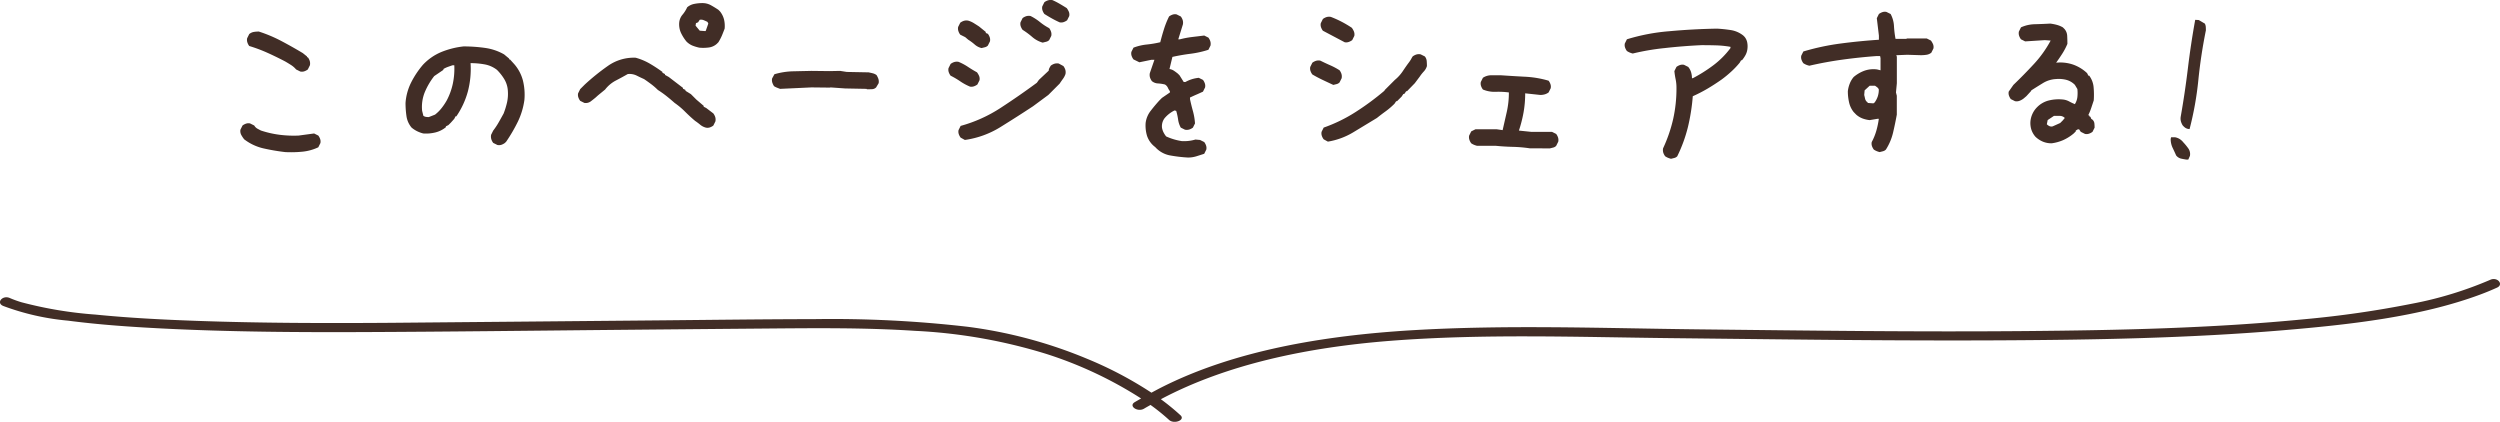 <svg xmlns="http://www.w3.org/2000/svg" width="280" height="47.253" viewBox="0 0 280 47.253"><g transform="translate(-64.96 -3277.747)"><path d="M-104.556-1.219a22.9,22.9,0,0,1-2.414-.41,5.585,5.585,0,0,1-2.18-1.02,3.371,3.371,0,0,1-.328-.492.921.921,0,0,1-.094-.586l.234-.469a1.4,1.4,0,0,1,.4-.211.855.855,0,0,1,.445-.023l.469.234a.948.948,0,0,0,.352.352q.211.117.4.211a11.052,11.052,0,0,0,2.039.469,12.524,12.524,0,0,0,2.18.094l1.734-.234.469.234a1.4,1.4,0,0,1,.211.4.855.855,0,0,1,.023.445l-.234.469a5.4,5.4,0,0,1-1.781.492A13.055,13.055,0,0,1-104.556-1.219Zm1.688-9.023-.469-.234a2.45,2.45,0,0,0-.562-.492q-.328-.211-.656-.4-.984-.516-1.969-.961a17.024,17.024,0,0,0-2.062-.773,1.363,1.363,0,0,1-.211-.41.9.9,0,0,1-.023-.457l.234-.469a1.1,1.1,0,0,1,.492-.234,3.3,3.3,0,0,1,.586-.047,15.644,15.644,0,0,1,2.531,1.066q1.219.645,2.391,1.348l.469.375v.094h.094a1.4,1.4,0,0,1,.211.4,1.019,1.019,0,0,1,.023.492l-.234.469a1.4,1.4,0,0,1-.4.211A.855.855,0,0,1-102.869-10.242Zm22.076,8.227-.469-.234a1.363,1.363,0,0,1-.211-.41,1.074,1.074,0,0,1-.023-.5l.234-.469a7.744,7.744,0,0,0,.609-.914q.281-.492.563-1.008a9.083,9.083,0,0,0,.375-1.219,4.489,4.489,0,0,0,.094-1.312A2.851,2.851,0,0,0-80-9.352a5.326,5.326,0,0,0-.844-1.078,3.153,3.153,0,0,0-1.359-.609,8.642,8.642,0,0,0-1.594-.141,9.961,9.961,0,0,1-.3,3.164,9.218,9.218,0,0,1-1.289,2.789h-.094l-.141.281L-86-4.523l-.281.281-.281.141v.094a2.961,2.961,0,0,1-1.172.586,4.372,4.372,0,0,1-1.359.117,3.423,3.423,0,0,1-.7-.258,3.147,3.147,0,0,1-.609-.4,2.548,2.548,0,0,1-.574-1.289,10.265,10.265,0,0,1-.105-1.477A6.075,6.075,0,0,1-90.46-9a9.924,9.924,0,0,1,1.324-1.992,5.951,5.951,0,0,1,2.109-1.453,9.3,9.3,0,0,1,2.438-.609,17.223,17.223,0,0,1,2.391.164,5.972,5.972,0,0,1,2.156.727l.563.469v.094h.094l.469.516a4.539,4.539,0,0,1,.984,1.852,6.622,6.622,0,0,1,.164,2.18,8.116,8.116,0,0,1-.738,2.438,18.1,18.1,0,0,1-1.3,2.227l-.141.141a1.4,1.4,0,0,1-.4.211A.855.855,0,0,1-80.792-2.016Zm-6.984-3.4a4.259,4.259,0,0,0,.75-.75,6.6,6.6,0,0,0,.563-.844,7.284,7.284,0,0,0,.68-1.875,8.125,8.125,0,0,0,.164-2.062h-.187q-.281.094-.539.188a2.842,2.842,0,0,0-.492.234v.094l-1.031.7a7.79,7.79,0,0,0-1.055,1.8,4.412,4.412,0,0,0-.3,2.086l.141.563a.722.722,0,0,0,.281.117,2.019,2.019,0,0,0,.328.023ZM-57.45-3.961a1.636,1.636,0,0,1-.633-.328,6.594,6.594,0,0,0-.562-.422q-.562-.469-1.125-1.031a8.512,8.512,0,0,0-1.172-.984q-.422-.375-.891-.75a11.2,11.2,0,0,0-.984-.7,7.275,7.275,0,0,0-.727-.633q-.4-.3-.82-.586-.422-.187-.844-.4a1.826,1.826,0,0,0-.984-.164q-.656.375-1.336.727a3.649,3.649,0,0,0-1.2,1.008l-.8.656-.258.234q-.281.234-.562.445a.954.954,0,0,1-.7.164l-.469-.234a1.4,1.4,0,0,1-.211-.4.855.855,0,0,1-.023-.445l.234-.469L-71-8.789a24.786,24.786,0,0,1,2.59-2.086,5.033,5.033,0,0,1,3.105-.914,6.664,6.664,0,0,1,1.57.656,16.026,16.026,0,0,1,1.43.938v.094l.281.141v.094l.422.234,1.594,1.219v.094l.281.141v.094l.609.375.141.141.469.469.82.7V-6.3l.281.141.8.609a1.4,1.4,0,0,1,.211.4,1.019,1.019,0,0,1,.023.492l-.234.469a1.4,1.4,0,0,1-.4.211A.855.855,0,0,1-57.45-3.961Zm-.727-8.953a5.007,5.007,0,0,1-.773-.234,2.048,2.048,0,0,1-.68-.469,4.794,4.794,0,0,1-.609-.973,2.32,2.32,0,0,1-.187-1.16,1.6,1.6,0,0,1,.375-.867,3.582,3.582,0,0,0,.516-.82,1.708,1.708,0,0,1,.773-.375,4.425,4.425,0,0,1,.914-.094,1.945,1.945,0,0,1,.961.234q.422.234.844.516l.188.188a2.39,2.39,0,0,1,.445.891,3.158,3.158,0,0,1,.07,1.031q-.141.375-.3.762a5.462,5.462,0,0,1-.4.762l-.187.188a1.662,1.662,0,0,1-.891.4A4.743,4.743,0,0,1-58.177-12.914Zm.727-1.9.281-.8-.094-.187q-.187-.094-.41-.187a.766.766,0,0,0-.457-.047l-.187.281-.234.094-.047.281.469.563.633.047ZM-49.132-8.3q-.187-.07-.363-.141a1.72,1.72,0,0,1-.316-.164A1.857,1.857,0,0,1-50-9a.936.936,0,0,1-.023-.469l.258-.469a8.03,8.03,0,0,1,2.039-.328q.984-.023,2.109-.047l2.039.023,1.172-.023.75.117,2.438.047q.234.047.469.105a1.167,1.167,0,0,1,.422.2,2.218,2.218,0,0,1,.2.41.976.976,0,0,1,.035.5l-.281.469a.678.678,0,0,1-.469.2q-.281.012-.562.012l-.047-.047-2.391-.047-1.641-.117-.047.023-2.086-.023Zm20.693,5.719-.469-.258a1.4,1.4,0,0,1-.211-.4.855.855,0,0,1-.023-.445l.234-.469a15.824,15.824,0,0,0,4.477-2.016q2.086-1.359,4.055-2.812l.234-.328,1.1-1.031a.624.624,0,0,1,.07-.281,2.62,2.62,0,0,1,.164-.281,1.4,1.4,0,0,1,.4-.211,1.019,1.019,0,0,1,.492-.023l.516.281a1.4,1.4,0,0,1,.211.4,1.019,1.019,0,0,1,.023.492,1.978,1.978,0,0,1-.281.539q-.187.258-.375.539l-.7.7-.562.563L-20.8-6.352q-1.781,1.172-3.633,2.32A10.242,10.242,0,0,1-28.439-2.578Zm.563-5.977a6.021,6.021,0,0,1-1.078-.586,9.272,9.272,0,0,0-1.078-.633,1.4,1.4,0,0,1-.211-.4.855.855,0,0,1-.023-.445l.234-.469a1.4,1.4,0,0,1,.4-.211,1.019,1.019,0,0,1,.492-.023,6.183,6.183,0,0,1,1.055.563q.492.328,1.008.609a2.05,2.05,0,0,1,.234.4.849.849,0,0,1,.047.492l-.234.469a1.4,1.4,0,0,1-.4.211A.855.855,0,0,1-27.876-8.555Zm1.313-4.312a1.749,1.749,0,0,1-.773-.4,5.818,5.818,0,0,0-.727-.539l-.328-.281-.562-.281a1.363,1.363,0,0,1-.211-.41.9.9,0,0,1-.023-.457l.234-.469a1.4,1.4,0,0,1,.4-.211,1.019,1.019,0,0,1,.492-.023,2.53,2.53,0,0,1,.633.281q.3.188.586.375l.75.609v.117l.234.094a1.4,1.4,0,0,1,.211.4.855.855,0,0,1,.023.445l-.234.469a.7.7,0,0,1-.328.188Zm6.844-.609a3.057,3.057,0,0,1-1.172-.633,8.716,8.716,0,0,0-1.078-.8,1.4,1.4,0,0,1-.211-.4.855.855,0,0,1-.023-.445l.234-.469a1.4,1.4,0,0,1,.4-.211,1.019,1.019,0,0,1,.492-.023,5.78,5.78,0,0,1,1.055.68,6.184,6.184,0,0,0,1.031.68,1.363,1.363,0,0,1,.211.41.9.9,0,0,1,.023.457l-.234.469a.7.7,0,0,1-.34.188Zm1.9-2.273q-.422-.187-.844-.422t-.867-.516a1.4,1.4,0,0,1-.211-.4.855.855,0,0,1-.023-.445l.234-.469a1.363,1.363,0,0,1,.41-.211,1.074,1.074,0,0,1,.5-.023,8.125,8.125,0,0,1,.82.422q.4.234.773.469a2.05,2.05,0,0,1,.234.4.849.849,0,0,1,.047.492l-.234.469a1.4,1.4,0,0,1-.4.211A.855.855,0,0,1-17.821-15.75ZM-3.456-.609A16.206,16.206,0,0,1-5.5-.855a2.952,2.952,0,0,1-1.617-.926,2.592,2.592,0,0,1-.914-1.254A4.037,4.037,0,0,1-8.19-4.477a2.754,2.754,0,0,1,.563-1.359q.469-.609.984-1.172l.281-.281.891-.609v-.141a2.05,2.05,0,0,1-.234-.4.784.784,0,0,0-.328-.352,4.2,4.2,0,0,0-.773-.117,1.136,1.136,0,0,1-.68-.258,1.4,1.4,0,0,1-.211-.4,1.019,1.019,0,0,1-.023-.492l.516-1.5h-.328l-1.359.281L-9.55-11.6a1.4,1.4,0,0,1-.211-.4.855.855,0,0,1-.023-.445l.234-.469a5.788,5.788,0,0,1,1.477-.352,11.5,11.5,0,0,0,1.523-.258q.188-.75.422-1.488a9.624,9.624,0,0,1,.563-1.395,1.4,1.4,0,0,1,.4-.211.855.855,0,0,1,.445-.023l.469.234a1.4,1.4,0,0,1,.211.4,1.019,1.019,0,0,1,.023.492l-.516,1.664h.188a10.738,10.738,0,0,1,1.359-.258q.609-.07,1.359-.164l.469.234a1.4,1.4,0,0,1,.211.4,1.019,1.019,0,0,1,.023.492l-.234.469a10.951,10.951,0,0,1-1.992.445q-.961.117-2.039.352l-.328,1.359a1.244,1.244,0,0,1,.492.188q.211.141.445.328l.188.188.469.75h.188a3.769,3.769,0,0,1,1.5-.469l.469.234a1.4,1.4,0,0,1,.211.4.855.855,0,0,1,.023.445l-.234.469q-.609.281-.727.328t-.727.328v.188q.141.656.328,1.336A6.917,6.917,0,0,1-2.659-4.43l-.234.469a1.4,1.4,0,0,1-.4.211,1.019,1.019,0,0,1-.492.023l-.469-.234a2.632,2.632,0,0,1-.3-.914,6.575,6.575,0,0,0-.211-.961l-.187-.047A3.361,3.361,0,0,0-6.1-4.969a1.51,1.51,0,0,0-.258,1.008,1.812,1.812,0,0,0,.164.516,2.655,2.655,0,0,0,.3.469,6.558,6.558,0,0,0,1.758.527,4.49,4.49,0,0,0,1.523-.176l.516.047.469.234a1.4,1.4,0,0,1,.211.4.855.855,0,0,1,.023.445l-.234.469Q-2.05-.891-2.5-.75A3.175,3.175,0,0,1-3.456-.609ZM12.222-2.391l-.469-.258a1.4,1.4,0,0,1-.211-.4.855.855,0,0,1-.023-.445l.234-.469A17.071,17.071,0,0,0,15.315-5.7,29.762,29.762,0,0,0,18.55-8.086L18.6-8.18l.8-.8.328-.328a4.461,4.461,0,0,0,.891-.984q.375-.562.621-.891a3.728,3.728,0,0,0,.316-.469,2.62,2.62,0,0,1,.164-.281,1.4,1.4,0,0,1,.4-.211,1.019,1.019,0,0,1,.492-.023l.469.234a.936.936,0,0,1,.211.516q.023.281.023.563a1.514,1.514,0,0,1-.352.609,4.671,4.671,0,0,0-.445.563l-.562.75-.867.891h-.094l-.187.281-.141.047-.187.281-.516.516h-.094l-.187.281a8.277,8.277,0,0,1-.984.844q-.516.375-.984.75L15.081-3.445A7.987,7.987,0,0,1,12.222-2.391Zm.609-6.352q-.609-.281-1.2-.562t-1.148-.609a1.4,1.4,0,0,1-.211-.4.855.855,0,0,1-.023-.445l.234-.469a1.4,1.4,0,0,1,.4-.211,1.019,1.019,0,0,1,.492-.023q.563.281,1.1.516a7.631,7.631,0,0,1,1.055.563,1.4,1.4,0,0,1,.211.4,1.019,1.019,0,0,1,.023.492l-.234.469a.7.7,0,0,1-.328.188ZM14.1-13.523l-2.437-1.289a1.4,1.4,0,0,1-.211-.4.855.855,0,0,1-.023-.445l.234-.469a1.4,1.4,0,0,1,.4-.211,1.019,1.019,0,0,1,.492-.023,11.669,11.669,0,0,1,1.2.539,12.3,12.3,0,0,1,1.148.68,1.926,1.926,0,0,1,.234.41.9.9,0,0,1,.047.5l-.234.469a1.4,1.4,0,0,1-.4.211A.855.855,0,0,1,14.1-13.523ZM34.837-1.641a15.3,15.3,0,0,0-1.9-.164q-.961-.023-1.9-.117H28.931a2.319,2.319,0,0,1-.352-.117,1.89,1.89,0,0,1-.3-.164,1.363,1.363,0,0,1-.211-.41.9.9,0,0,1-.023-.457l.234-.469.469-.234h2.391l.656.094.469-2.062A9.7,9.7,0,0,0,32.493-7.9a9.085,9.085,0,0,0-1.477-.07,3.33,3.33,0,0,1-1.43-.258,1.4,1.4,0,0,1-.211-.4.855.855,0,0,1-.023-.445l.234-.469a1.693,1.693,0,0,1,.961-.281H31.6q1.359.094,2.719.164a11.253,11.253,0,0,1,2.625.445,1.4,1.4,0,0,1,.211.4.855.855,0,0,1,.023.445l-.234.469a1.337,1.337,0,0,1-.422.211,1.789,1.789,0,0,1-.516.07L34.321-7.8a12.037,12.037,0,0,1-.187,2.156,14.656,14.656,0,0,1-.516,2.016l1.359.141h2.344l.469.234a1.4,1.4,0,0,1,.211.4.936.936,0,0,1,.023.469l-.234.469a.7.7,0,0,1-.328.188l-.375.094ZM50.655-.469A2.319,2.319,0,0,1,50.3-.586,1.89,1.89,0,0,1,50-.75a1.4,1.4,0,0,1-.211-.4,1.019,1.019,0,0,1-.023-.492A16.444,16.444,0,0,0,50.89-4.9a15.752,15.752,0,0,0,.375-3.516,4.663,4.663,0,0,0-.094-.961,8.577,8.577,0,0,1-.141-.914l.234-.469a1.4,1.4,0,0,1,.4-.211.855.855,0,0,1,.445-.023l.469.234a1.658,1.658,0,0,1,.328.609A2.379,2.379,0,0,1,53-9.492h.094a16.721,16.721,0,0,0,2.273-1.43,9.564,9.564,0,0,0,1.945-1.945v-.141a11.025,11.025,0,0,0-1.594-.164q-.8-.023-1.641-.023-2.062.094-4.148.328a26.919,26.919,0,0,0-3.562.609,2.319,2.319,0,0,1-.352-.117,1.89,1.89,0,0,1-.3-.164,1.4,1.4,0,0,1-.211-.4.855.855,0,0,1-.023-.445l.234-.469a22.037,22.037,0,0,1,4.711-.9q2.672-.246,5.391-.293.8.047,1.547.164a2.973,2.973,0,0,1,1.383.609l.141.141a1.405,1.405,0,0,1,.3.633,2.256,2.256,0,0,1,.023.727,1.923,1.923,0,0,1-.211.68,3.528,3.528,0,0,1-.4.586h-.094l-.164.281a9.608,9.608,0,0,1-.961,1.008,12.32,12.32,0,0,1-1.055.867q-.8.563-1.594,1.031a16.25,16.25,0,0,1-1.641.844,22.02,22.02,0,0,1-.539,3.434,16.253,16.253,0,0,1-1.2,3.293.7.7,0,0,1-.328.188Zm23.365-.75a2.319,2.319,0,0,1-.352-.117,1.89,1.89,0,0,1-.3-.164,1.4,1.4,0,0,1-.211-.4.855.855,0,0,1-.023-.445A6.425,6.425,0,0,0,73.646-3.6a9.146,9.146,0,0,0,.281-1.348h-.141L72.9-4.8a3.3,3.3,0,0,1-.8-.187,2.34,2.34,0,0,1-.7-.422L71.115-5.7A2.658,2.658,0,0,1,70.6-6.773a5.611,5.611,0,0,1-.141-1.266,3.34,3.34,0,0,1,.211-.844,2.578,2.578,0,0,1,.445-.75,4.074,4.074,0,0,1,1.2-.7,3.049,3.049,0,0,1,1.43-.141l.375.094v-1.359l-.047-.234h-.422q-1.922.141-3.8.4t-3.7.68a2.123,2.123,0,0,1-.375-.117,1.89,1.89,0,0,1-.3-.164,1.4,1.4,0,0,1-.211-.4.855.855,0,0,1-.023-.445l.234-.469a26.767,26.767,0,0,1,4.172-.891q2.133-.281,4.289-.422v-.469l-.234-1.945.234-.469a1.4,1.4,0,0,1,.4-.211.855.855,0,0,1,.445-.023l.469.234a3.24,3.24,0,0,1,.375,1.348A10.846,10.846,0,0,0,75.8-13.9h1.219l.047-.047h2.227l.469.234a2.05,2.05,0,0,1,.234.4.849.849,0,0,1,.047.492l-.234.469a1.12,1.12,0,0,1-.539.234,4.158,4.158,0,0,1-.633.047l-1.523-.047L75.9-12.07v.094l.047.047v3L75.849-7.9l.094.375v2.109q-.187,1.031-.422,2.027a6.152,6.152,0,0,1-.8,1.887.7.7,0,0,1-.328.188Zm-.562-5.555a2.562,2.562,0,0,0,.352-.68,2.434,2.434,0,0,0,.117-.773.5.5,0,0,0-.164-.234q-.117-.094-.258-.187H72.9l-.562.516-.047.516q.047.188.094.4a.7.7,0,0,0,.188.352l.094.047v.094l.656.047Zm19.8,4.57a2.451,2.451,0,0,1-.961-.187,2.763,2.763,0,0,1-.82-.539,2.282,2.282,0,0,1-.469-.82,2.432,2.432,0,0,1-.094-.961,2.587,2.587,0,0,1,.234-.82,2.573,2.573,0,0,1,.516-.727A2.781,2.781,0,0,1,93-7.008,4.64,4.64,0,0,1,94.62-7.1a1.891,1.891,0,0,1,.633.211q.3.164.633.3a1.88,1.88,0,0,0,.281-.8,4.239,4.239,0,0,0,0-.891l-.281-.469a2.09,2.09,0,0,0-.961-.562A3.469,3.469,0,0,0,93.777-9.4a3.108,3.108,0,0,0-1.453.445q-.656.4-1.312.82l-.047.094-.516.563L90.12-7.2a1.834,1.834,0,0,1-.422.234.946.946,0,0,1-.516.047l-.469-.234a1.4,1.4,0,0,1-.211-.4.855.855,0,0,1-.023-.445L89-8.742q1.172-1.125,2.3-2.344a12.614,12.614,0,0,0,1.875-2.625l-.656-.047-2.2.141-.469-.234a1.4,1.4,0,0,1-.211-.4.936.936,0,0,1-.023-.469l.234-.469a3.925,3.925,0,0,1,1.57-.352q.867-.023,1.711-.07a5.431,5.431,0,0,1,.727.141,2.842,2.842,0,0,1,.68.281l.188.188a1.243,1.243,0,0,1,.3.762q.023.434.023.9a7.068,7.068,0,0,1-.562,1.078q-.328.516-.7,1.031a4.453,4.453,0,0,1,1.9.211,4.443,4.443,0,0,1,1.57.961l.141.281h.094a2.508,2.508,0,0,1,.492,1.289A9.291,9.291,0,0,1,98-7.008l-.281.844a6.075,6.075,0,0,1-.328.8l.141.094v.094h.094l.094.234.141.094a.684.684,0,0,1,.211.422q.023.234.023.469l-.234.469a1.4,1.4,0,0,1-.4.211.855.855,0,0,1-.445.023l-.469-.234-.187-.281h-.141l-.234.141v.094l-.234.234a4.977,4.977,0,0,1-1.172.738A4.793,4.793,0,0,1,93.261-2.2Zm.984-2.273.281-.281.234-.281a.767.767,0,0,0-.562-.234h-.656l-.7.469-.094.469a.973.973,0,0,0,.3.211A.538.538,0,0,0,93.4-4.1ZM108.4-.375q-.328-.047-.633-.117a.988.988,0,0,1-.539-.352q-.187-.422-.4-.867a2.27,2.27,0,0,1-.211-.984l.047-.187h.422a1.458,1.458,0,0,1,.516.188,1.586,1.586,0,0,1,.422.375,6.488,6.488,0,0,1,.574.7,1.1,1.1,0,0,1,.176.82l-.187.422Zm.141-3.445a.906.906,0,0,1-.316-.141,1.624,1.624,0,0,1-.27-.258,1.726,1.726,0,0,1-.2-.469,1.26,1.26,0,0,1-.012-.516q.469-2.648.8-5.391t.82-5.437l.4.023.68.4a.97.97,0,0,1,.105.375q.012.188.012.375a55.969,55.969,0,0,0-.844,5.566,35.983,35.983,0,0,1-.984,5.5Z" transform="translate(201.46 3296)" fill="#412d26"/><path d="M-726.047,755.038a41.954,41.954,0,0,1-8.838,2.69,115.269,115.269,0,0,1-12.008,1.727c-10.285,1.007-20.733,1.231-31.107,1.323-12.2.108-24.406-.053-36.606-.19-10.724-.121-21.539-.54-32.243.1-9.936.6-19.921,2.289-28.065,6.419-.366.186-.723.38-1.081.573a42.53,42.53,0,0,0-7.234-3.808,51.934,51.934,0,0,0-13.355-3.575,132.275,132.275,0,0,0-17.161-.856c-5.645.008-11.291.082-16.935.135q-15.248.142-30.5.278c-7.269.053-14.545.039-21.807-.221-3.763-.135-7.534-.326-11.265-.7a44.891,44.891,0,0,1-8.284-1.377,11.819,11.819,0,0,1-1.326-.48c-.81-.354-1.557.531-.75.883a27.764,27.764,0,0,0,7.269,1.653c3.49.456,7.039.7,10.579.879,7.534.381,15.1.433,22.651.4,9.407-.04,18.816-.156,28.223-.246q8.1-.077,16.209-.146c5.735-.048,11.489-.121,17.206.255a59.337,59.337,0,0,1,14.69,2.579,44.873,44.873,0,0,1,10.631,4.995c-.239.139-.483.274-.718.416-.72.435.335,1.156,1.052.723.237-.143.481-.277.722-.415a22.651,22.651,0,0,1,2.075,1.675c.566.521,1.858.011,1.284-.516a25.666,25.666,0,0,0-2.2-1.8c7.4-3.928,16.473-5.821,25.724-6.541,10.409-.809,20.937-.416,31.383-.3,12.286.135,24.575.31,36.863.247,10.552-.055,21.154-.241,31.639-1.123,7.494-.63,15.438-1.505,22.162-4.006q.961-.357,1.874-.773C-724.5,755.559-725.246,754.673-726.047,755.038Z" transform="translate(1069.916 2554.048)" fill="#412d26"/></g></svg>